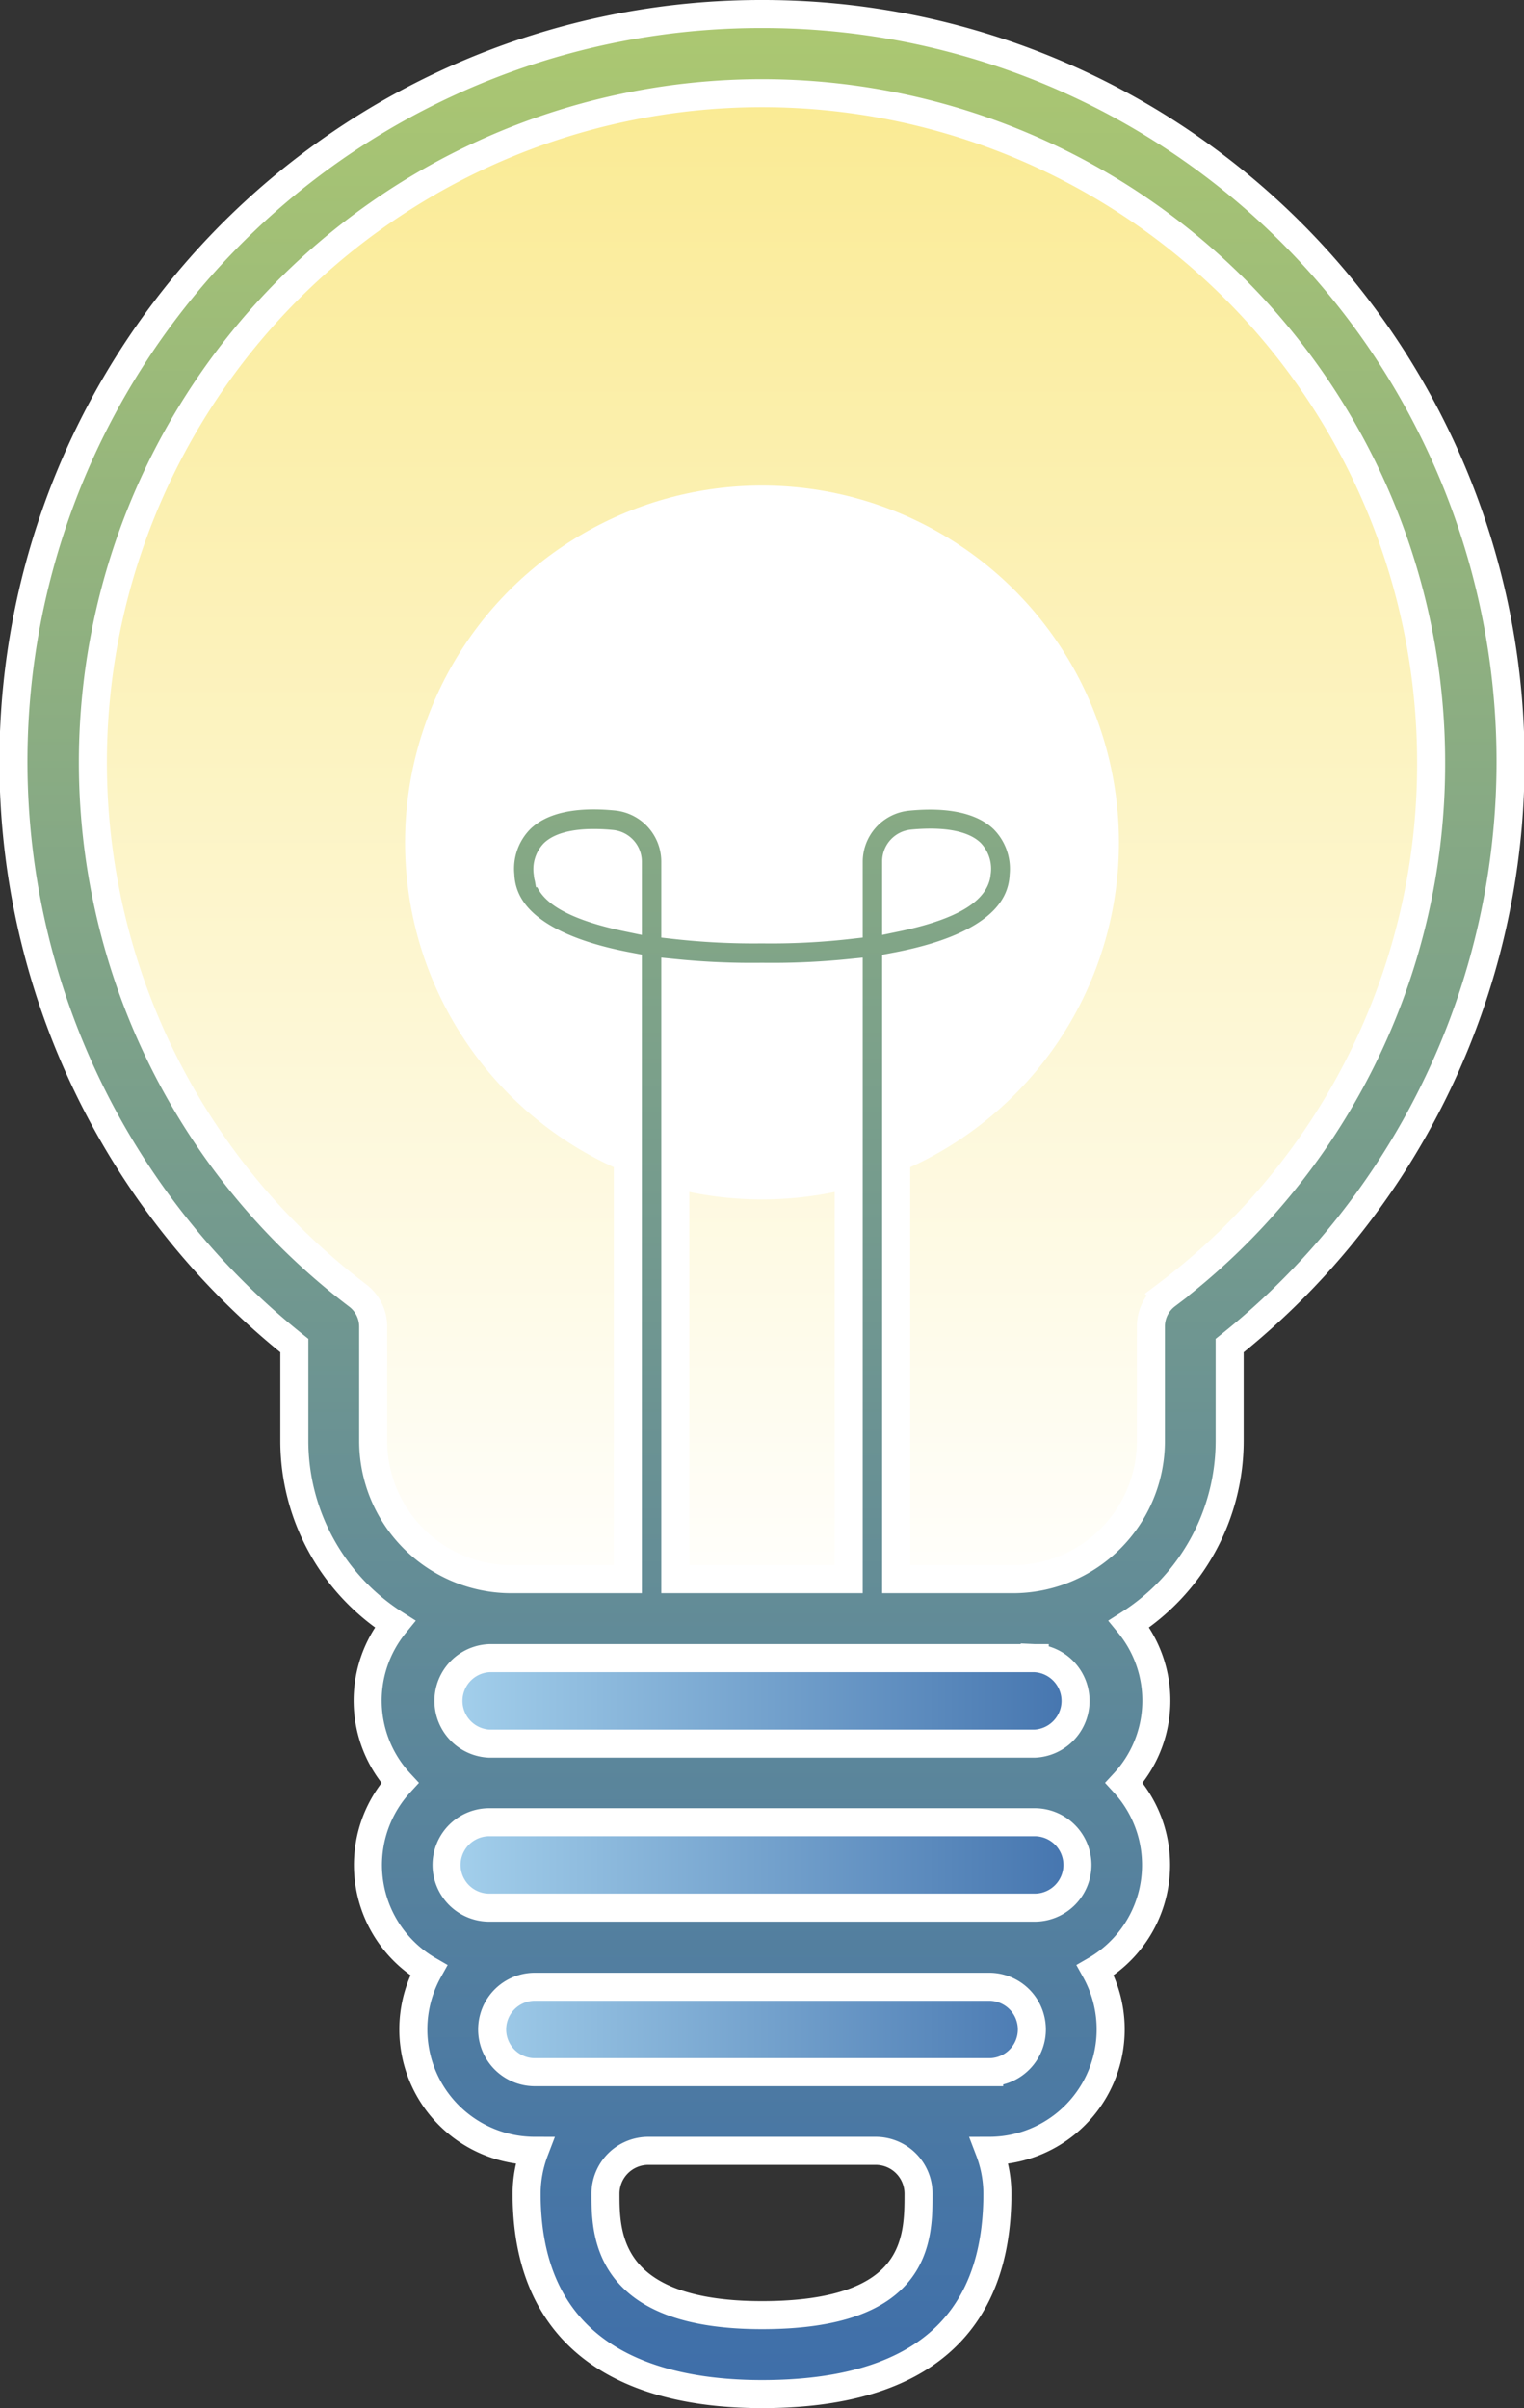 <svg xmlns="http://www.w3.org/2000/svg" xmlns:xlink="http://www.w3.org/1999/xlink" viewBox="0 0 163.1 257.7"><rect x="0" y="0" width="163.1" height="257.7" fill="#333333" stroke="none"/><defs><style>.cls-1{fill:url(#linear-gradient);}.cls-2{fill:#fff;}.cls-3{fill:url(#linear-gradient-2);}.cls-4{stroke:#fff;stroke-miterlimit:10;stroke-width:3px;fill:url(#linear-gradient-3);}</style><linearGradient id="linear-gradient" x1="81.55" y1="5.8" x2="81.55" y2="174.52" gradientUnits="userSpaceOnUse"><stop offset="0" stop-color="#faea91"/><stop offset="1" stop-color="#fff"/></linearGradient><linearGradient id="linear-gradient-2" x1="43.79" y1="197.25" x2="119.75" y2="197.25" gradientUnits="userSpaceOnUse"><stop offset="0" stop-color="#aad6f0"/><stop offset="1" stop-color="#3e6eaa"/></linearGradient><linearGradient id="linear-gradient-3" x1="81.55" y1="1.5" x2="81.55" y2="256.2" gradientUnits="userSpaceOnUse"><stop offset="0" stop-color="#acc871"/><stop offset="1" stop-color="#3e6eaa"/></linearGradient></defs><title>scott-horton-innovator</title><g id="Layer_2" data-name="Layer 2"><g id="Layer_1-2" data-name="Layer 1"><path class="cls-1" d="M158.13,82.38a76.43,76.43,0,0,1-30.31,61c1,34-28.88,31-46.27,31-16.72,0-50.2,3-44.77-29.94A76.58,76.58,0,1,1,158.13,82.38Z"/><circle class="cls-2" cx="81.55" cy="90.16" r="38.2"/><path class="cls-3" d="M119.75,179.67h0a8.82,8.82,0,0,0-8.79-8.79H52.58a8.82,8.82,0,0,0-8.79,8.79h0a8.82,8.82,0,0,0,8.79,8.79,8.79,8.79,0,0,0,0,17.58h4.88a8.79,8.79,0,1,0,0,17.58h48.62a8.79,8.79,0,0,0,0-17.58H111a8.79,8.79,0,1,0,0-17.58A8.82,8.82,0,0,0,119.75,179.67Z"/><path class="cls-4" d="M81.55,1.5A80,80,0,0,0,31.5,144v10.2A23.24,23.24,0,0,0,42.27,173.8a12.95,12.95,0,0,0,.53,17,13,13,0,0,0,3.08,20.05,13,13,0,0,0,11.33,19.33,12.89,12.89,0,0,0-.85,4.58c0,17.72,13.7,21.45,25.19,21.45,16.71,0,25.19-7.22,25.19-21.45a12.89,12.89,0,0,0-.85-4.58,13,13,0,0,0,11.33-19.33,13,13,0,0,0,3.08-20.05,12.95,12.95,0,0,0,.53-17,23.24,23.24,0,0,0,10.77-19.58V144A80,80,0,0,0,81.55,1.5Zm33.76,198.08a4.58,4.58,0,0,1-4.57,4.57H52.36a4.57,4.57,0,1,1,0-9.14h58.38A4.58,4.58,0,0,1,115.31,199.58ZM81.55,247.76c-16.75,0-16.75-8.79-16.75-13a4.58,4.58,0,0,1,4.57-4.58H93.73a4.58,4.58,0,0,1,4.57,4.58C98.3,239.61,98.3,247.76,81.55,247.76Zm24.31-26H57.24a4.57,4.57,0,0,1,0-9.14h48.62a4.57,4.57,0,1,1,0,9.14Zm4.88-44.31a4.58,4.58,0,0,1,0,9.15H52.36a4.58,4.58,0,0,1,0-9.15h58.38ZM67.19,98.21c-4.81-1-8.47-2.58-8.57-4.76a2.51,2.51,0,0,1,.64-2.15c.74-.7,2.26-1.08,4.28-1.08a19.45,19.45,0,0,1,1.95.1,1.91,1.91,0,0,1,1.7,1.93ZM90.83,169H72.27V104.14a82.74,82.74,0,0,0,9.28.4,82.82,82.82,0,0,0,9.28-.4Zm34-30.39a4.2,4.2,0,0,0-1.66,3.36v12.26A14.78,14.78,0,0,1,108.39,169H95.91V103.42c6.8-1.29,13.37-4,13.64-9.73a7.52,7.52,0,0,0-2.21-6.07c-2.13-2-5.57-2.81-10.23-2.35a7,7,0,0,0-6.28,7V99a73.47,73.47,0,0,1-9.24.46h-.08A75.31,75.31,0,0,1,72.27,99V92.25a7,7,0,0,0-6.28-7c-4.66-.46-8.1.33-10.23,2.35a7.52,7.52,0,0,0-2.21,6.07c.27,5.72,6.84,8.44,13.64,9.73V169H54.71a14.79,14.79,0,0,1-14.77-14.77V142a4.2,4.2,0,0,0-1.66-3.36,71.61,71.61,0,1,1,114.88-57A71.13,71.13,0,0,1,124.82,138.6ZM95.91,98.21v-6a1.91,1.91,0,0,1,1.7-1.93,19.45,19.45,0,0,1,2-.1c2,0,3.54.38,4.28,1.08a2.51,2.51,0,0,1,.64,2.15C104.38,95.63,100.72,97.21,95.91,98.21Z"/></g></g></svg>